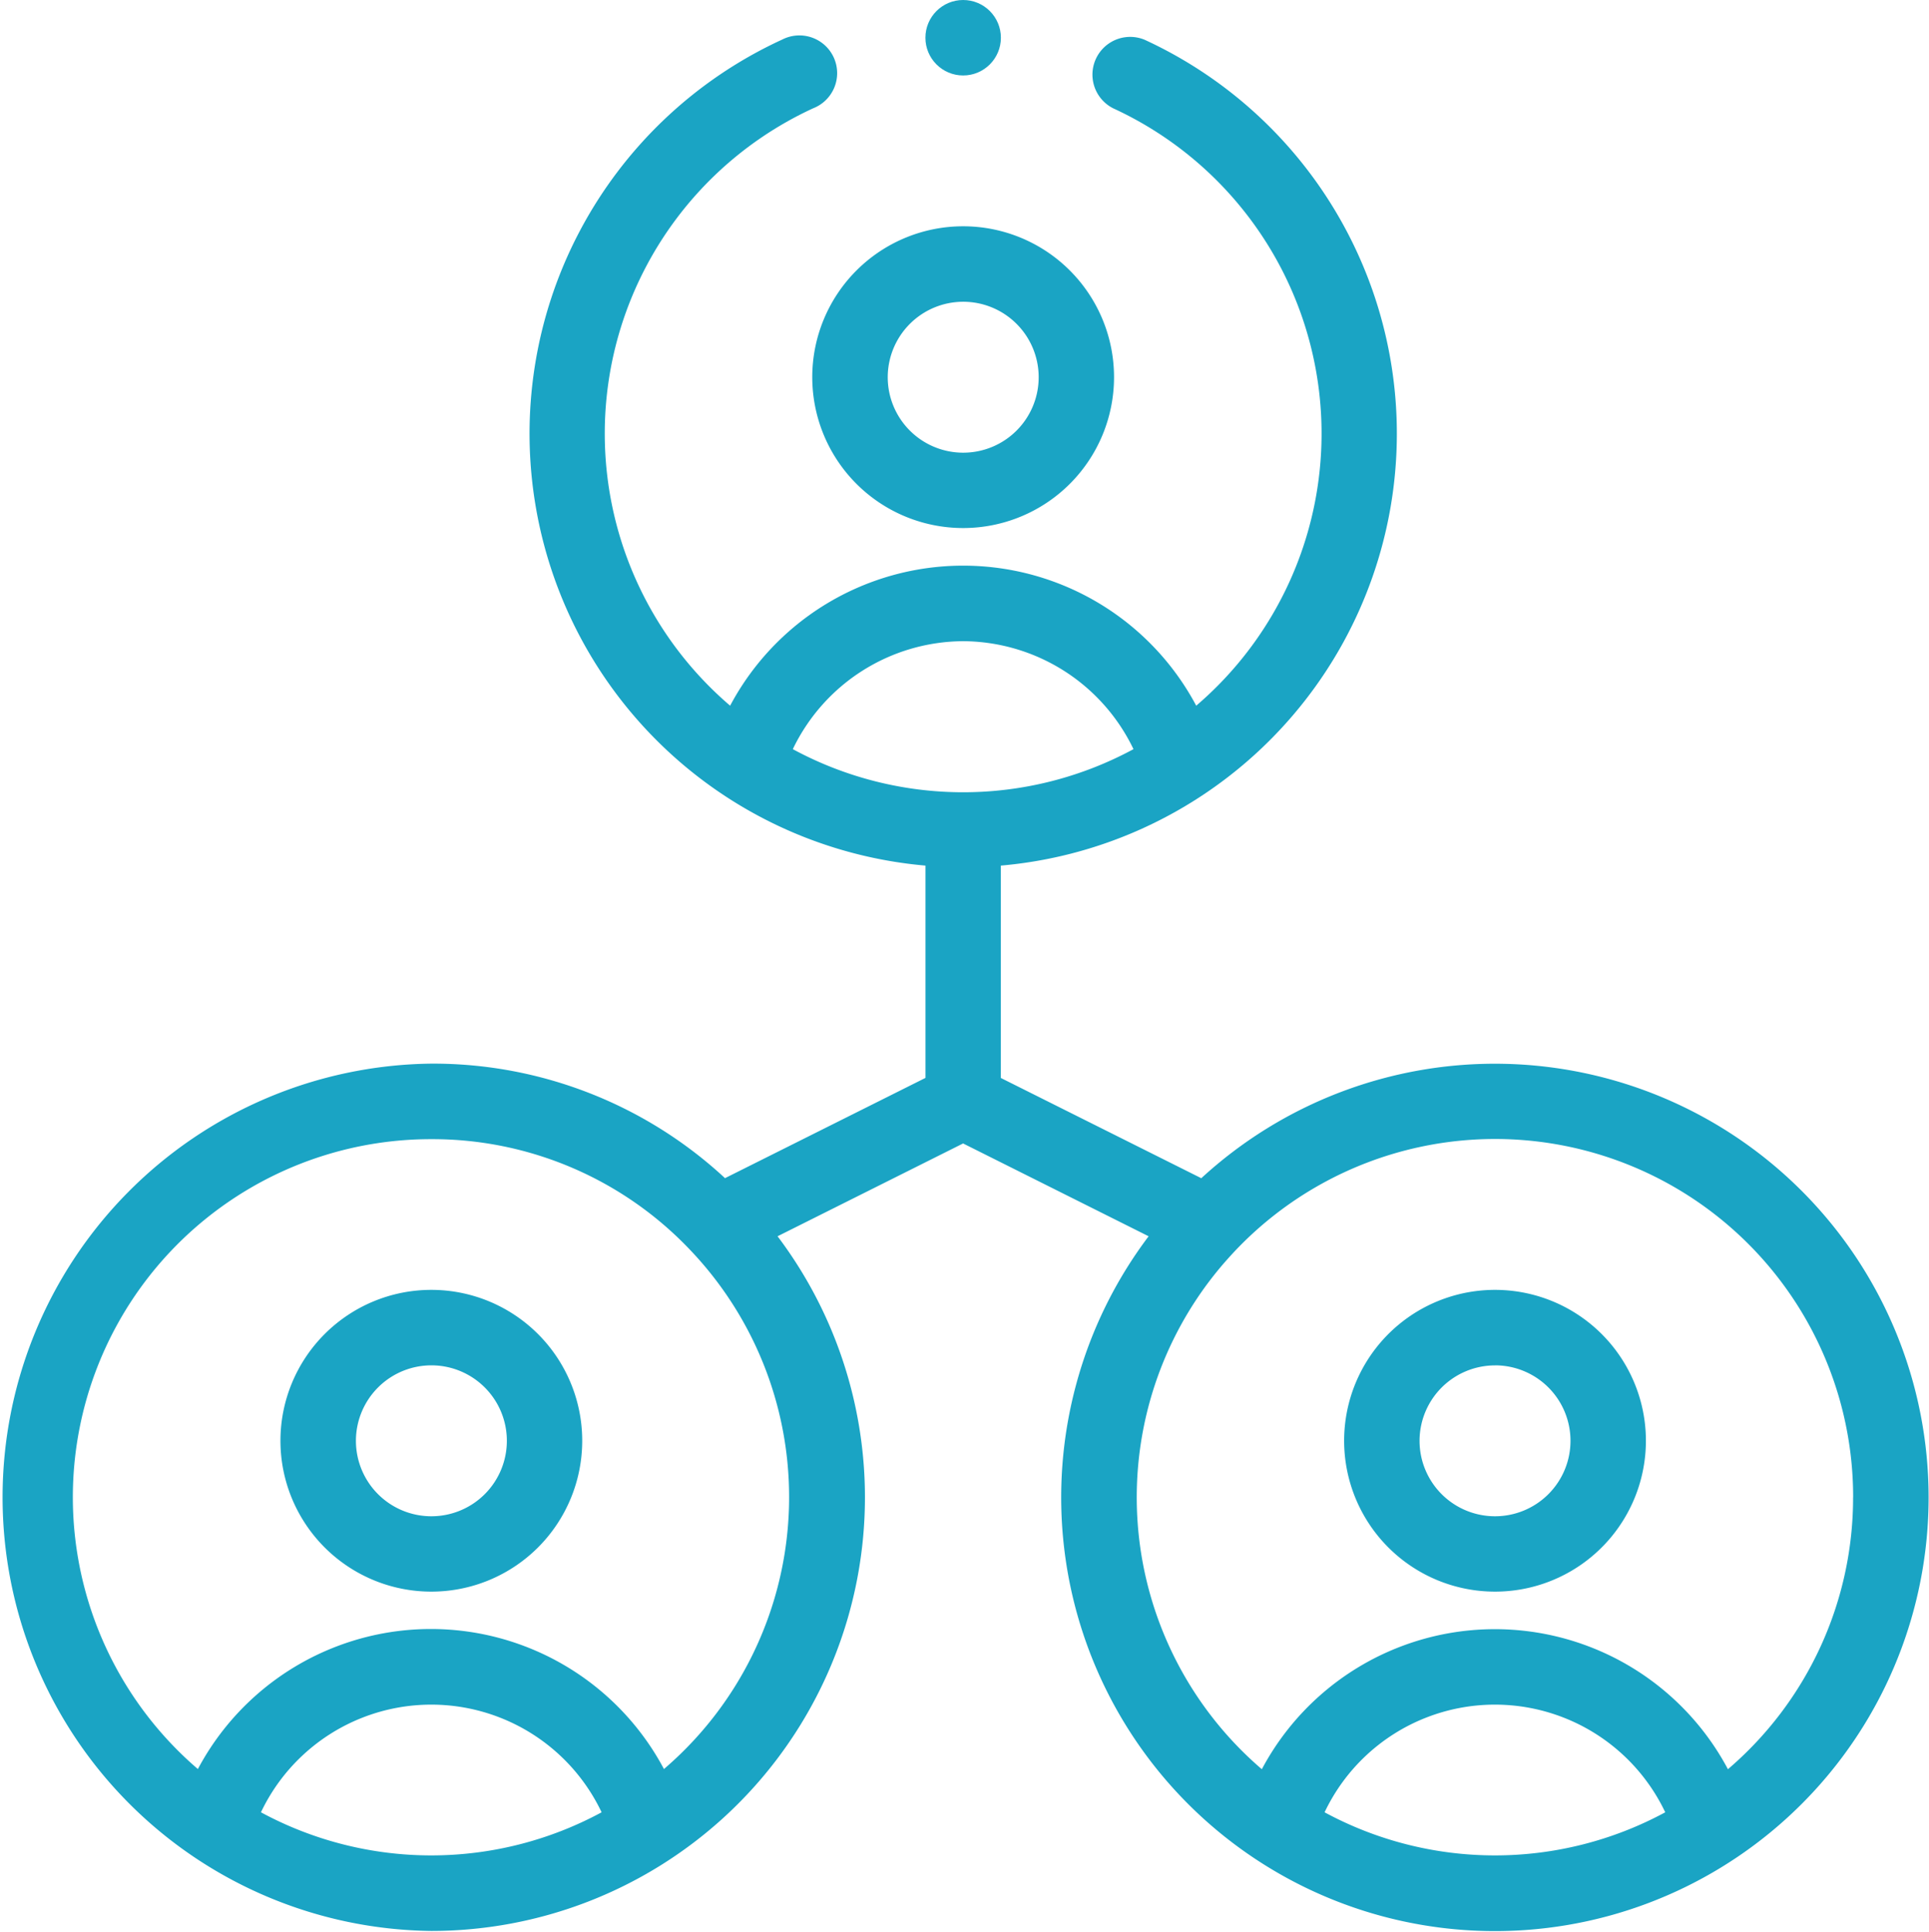 <svg xmlns="http://www.w3.org/2000/svg" viewBox="0 0 350.17 350.7"><defs><style>.cls-1{fill:#1aa4c4;}</style></defs><title>Fichier 1social1-</title><g id="Calque_2" data-name="Calque 2"><g id="Layer_1" data-name="Layer 1"><g id="network"><path id="Tracé_195" data-name="Tracé 195" class="cls-1" d="M174.84,95.86a27.39,27.39,0,1,0-27.39-27.39A27.39,27.39,0,0,0,174.84,95.86Zm0-41.08a13.7,13.7,0,1,1-13.69,13.7h0A13.71,13.71,0,0,1,174.84,54.78Z"/><path id="Tracé_196" data-name="Tracé 196" class="cls-1" d="M78.3,288.94a27.39,27.39,0,1,0-27.39-27.39A27.39,27.39,0,0,0,78.3,288.94Zm0-41.08a13.7,13.7,0,1,1-13.69,13.7h0A13.71,13.71,0,0,1,78.3,247.86Z"/><path id="Tracé_197" data-name="Tracé 197" class="cls-1" d="M78.3,350.54a78.72,78.72,0,0,0,62.85-126.11l33.68-16.85,33.68,16.85a78.73,78.73,0,1,0,9.56-10.54l-36.39-18.2V157.14A78.72,78.72,0,0,0,207.81,7.23a6.85,6.85,0,0,0-5.74,12.43,65,65,0,0,1,15.08,108.45,47.91,47.91,0,0,0-84.61,0A65,65,0,0,1,147.61,19.66,6.85,6.85,0,1,0,142,7.18l-.11.05A78.72,78.72,0,0,0,168,157.14v38.54l-36.39,18.2a77.91,77.91,0,0,0-53.3-20.79,78.73,78.73,0,0,0,0,157.45ZM47.37,329a34.23,34.23,0,0,1,61.84,0A65,65,0,0,1,47.37,329Zm193.08,0a34.23,34.23,0,0,1,61.84,0A65,65,0,0,1,240.45,329Zm95.94-57.2a64.86,64.86,0,0,1-22.72,49.38,47.91,47.91,0,0,0-84.61,0A65,65,0,0,1,222,229.52c.76-.88,1.54-1.74,2.34-2.59l.06-.06a65,65,0,0,1,112,45ZM174.84,116.4A34.48,34.48,0,0,1,205.76,136a65,65,0,0,1-61.84,0A34.48,34.48,0,0,1,174.84,116.4ZM78.29,206.8a64.45,64.45,0,0,1,47,20.12l0,0a65,65,0,0,1-2.22,91.93c-.83.79-1.68,1.55-2.54,2.3a47.91,47.91,0,0,0-84.61,0A65,65,0,0,1,78.29,206.8Z"/><path id="Tracé_198" data-name="Tracé 198" class="cls-1" d="M271.38,288.94A27.39,27.39,0,1,0,244,261.55,27.39,27.39,0,0,0,271.38,288.94Zm0-41.08a13.7,13.7,0,1,1-13.69,13.7h0a13.71,13.71,0,0,1,13.69-13.69Z"/><circle id="Ellipse_34" data-name="Ellipse 34" class="cls-1" cx="174.84" cy="6.85" r="6.85"/></g></g></g></svg>
